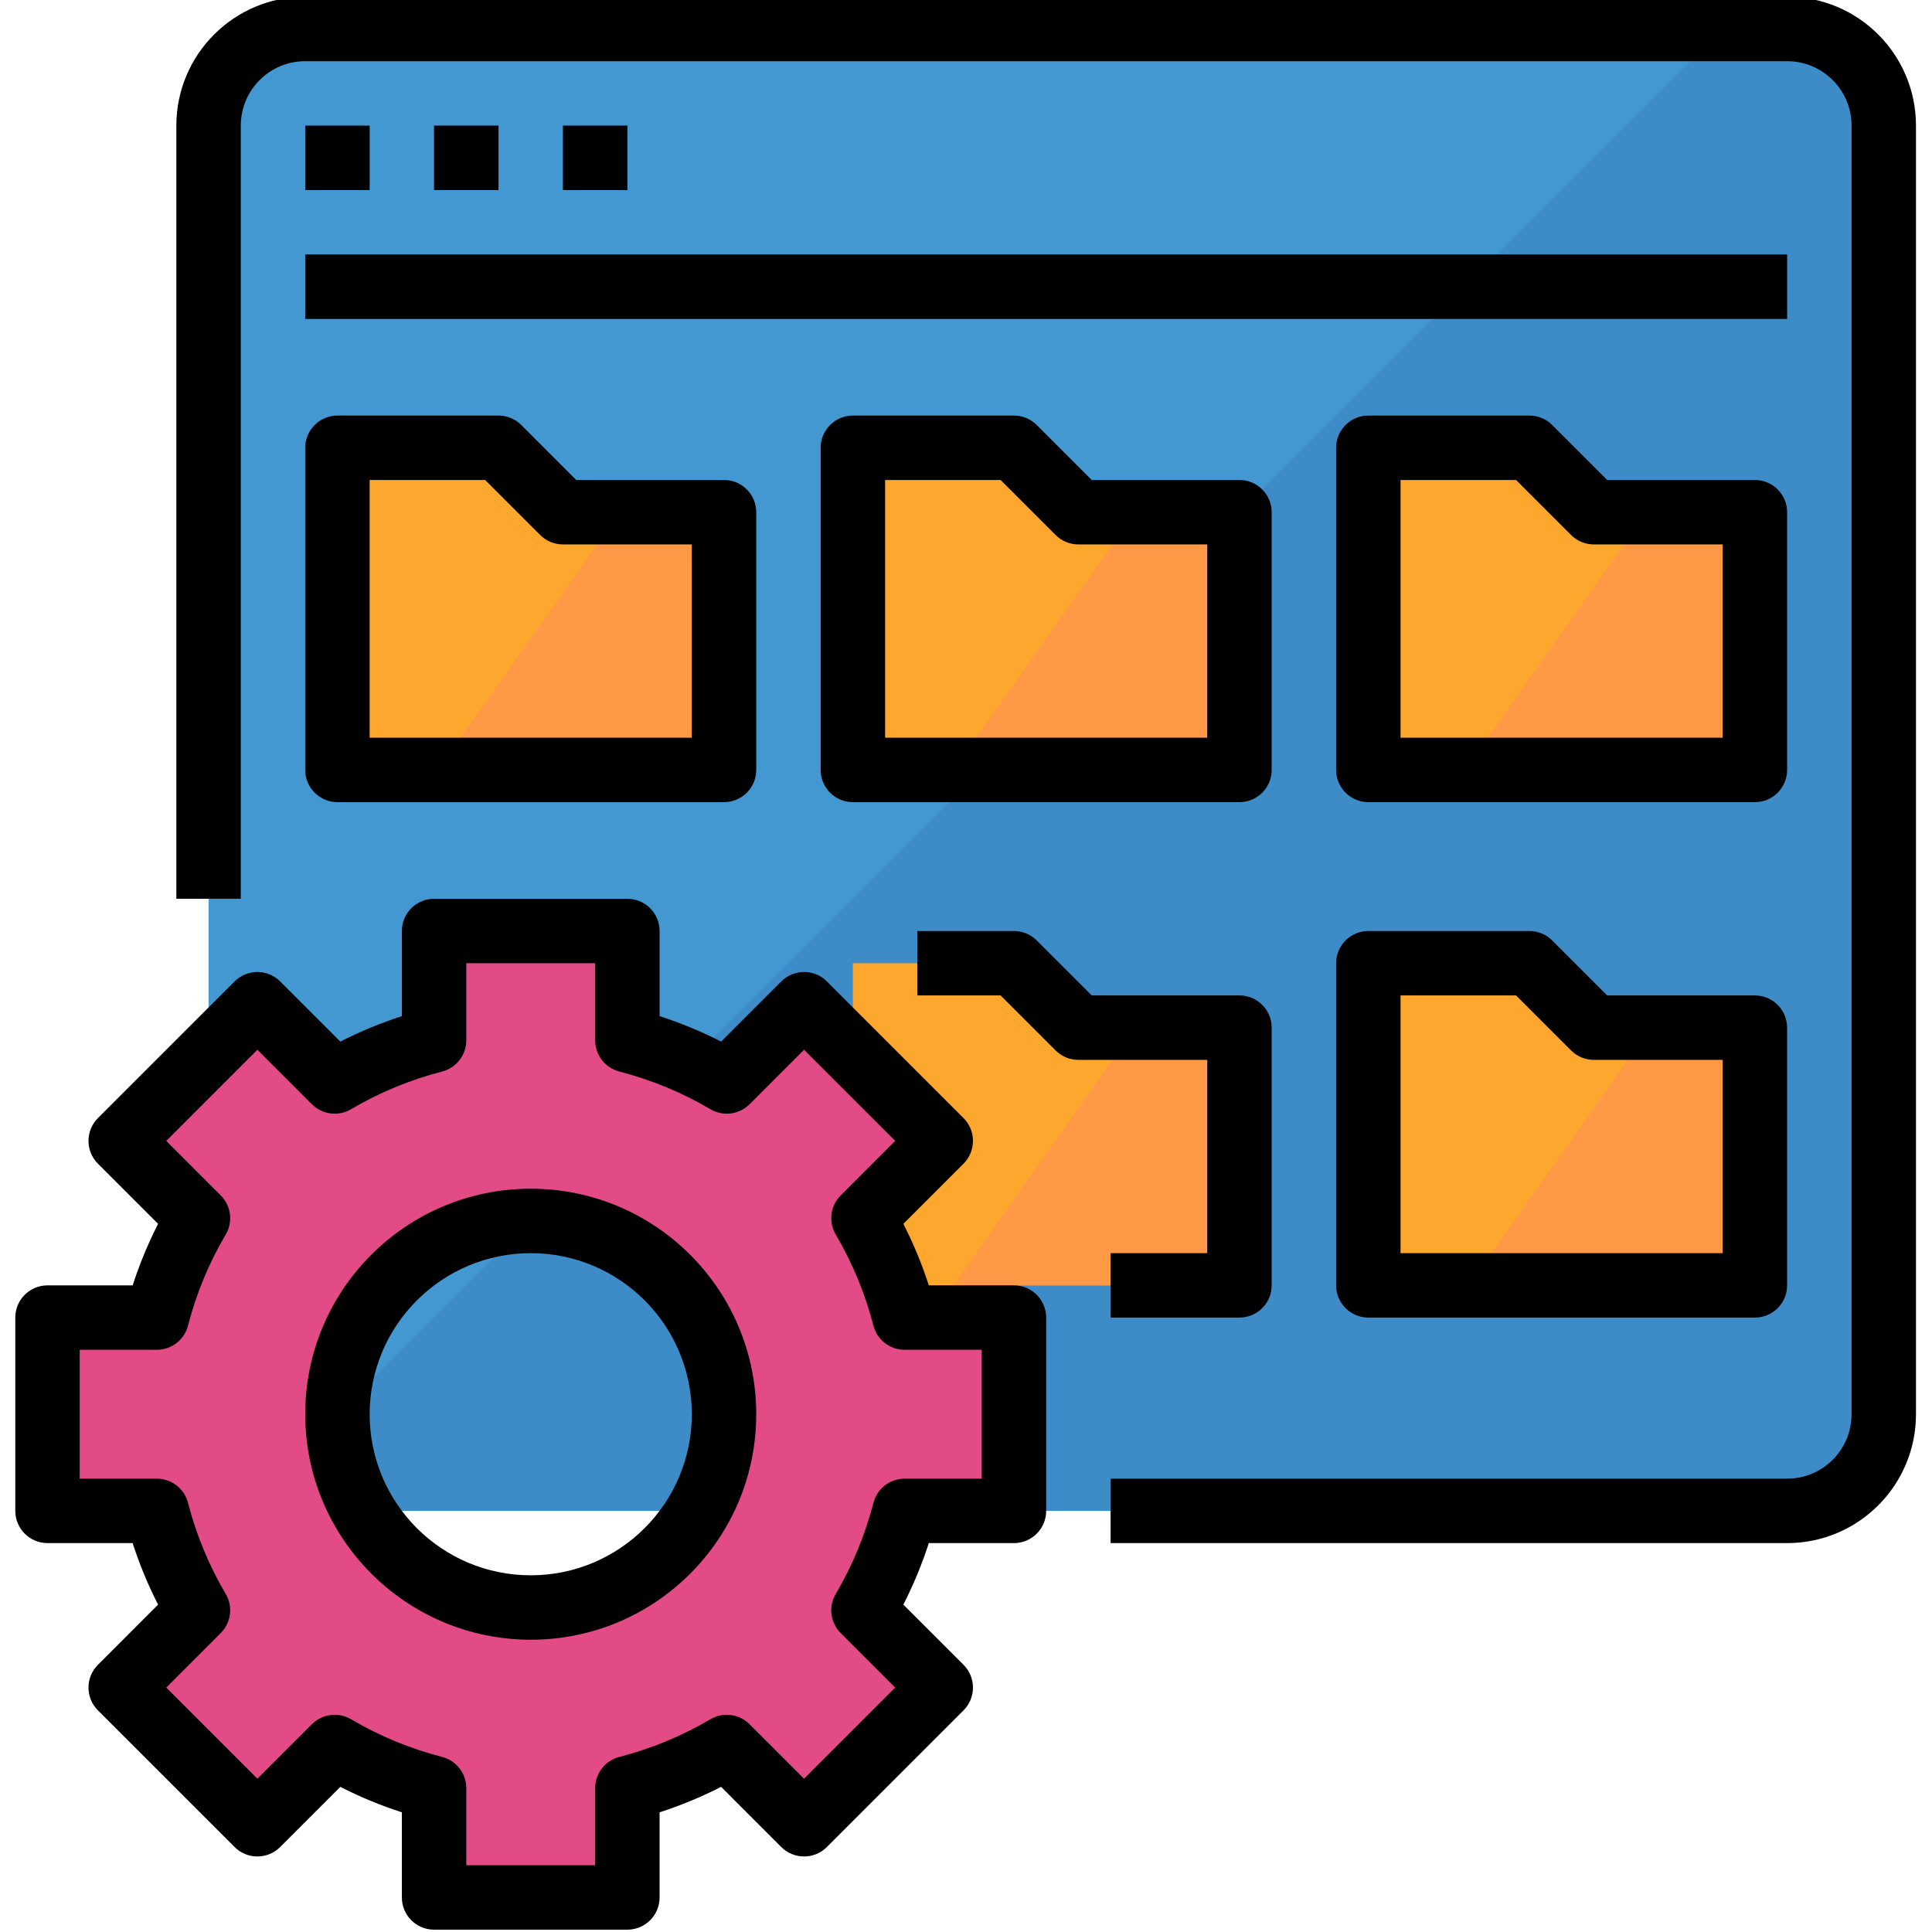 <?xml version="1.0" encoding="UTF-8" standalone="no"?><!-- icon666.com - MILLIONS OF FREE VECTOR ICONS --><svg width="1024" height="1024" xmlns="http://www.w3.org/2000/svg" version="1.1" viewBox="-4 1 596 596.718"><g id="surface1"><path d="M 89.91 9.949 L 547.609 9.949 C 564.098 9.949 577.461 23.312 577.461 39.801 L 577.461 437.801 C 577.461 454.285 564.098 467.648 547.609 467.648 L 89.91 467.648 C 73.426 467.648 60.062 454.285 60.062 437.801 L 60.062 39.801 C 60.062 23.312 73.426 9.949 89.91 9.949 Z M 89.91 9.949 " style=" stroke:none;fill-rule:nonzero;fill:rgb(26.275%,59.608%,81.961%);fill-opacity:1;"/><path d="M 547.609 9.949 L 527.711 9.949 L 74.449 463.211 C 79.094 466.098 84.449 467.629 89.91 467.648 L 547.609 467.648 C 564.098 467.648 577.461 454.285 577.461 437.801 L 577.461 39.801 C 577.461 23.312 564.098 9.949 547.609 9.949 Z M 547.609 9.949 " style=" stroke:none;fill-rule:nonzero;fill:rgb(24.314%,54.902%,78.039%);fill-opacity:1;"/><path d="M 89.91 39.801 L 109.812 39.801 L 109.812 59.699 L 89.91 59.699 Z M 89.91 39.801 " style=" stroke:none;fill-rule:nonzero;fill:rgb(16.471%,49.804%,74.902%);fill-opacity:1;"/><path d="M 129.711 39.801 L 149.609 39.801 L 149.609 59.699 L 129.711 59.699 Z M 129.711 39.801 " style=" stroke:none;fill-rule:nonzero;fill:rgb(16.471%,49.804%,74.902%);fill-opacity:1;"/><path d="M 169.512 39.801 L 189.41 39.801 L 189.41 59.699 L 169.512 59.699 Z M 169.512 39.801 " style=" stroke:none;fill-rule:nonzero;fill:rgb(16.471%,49.804%,74.902%);fill-opacity:1;"/><path d="M 89.91 79.598 L 547.609 79.598 L 547.609 99.5 L 89.91 99.5 Z M 89.91 79.598 " style=" stroke:none;fill-rule:nonzero;fill:rgb(16.471%,49.804%,74.902%);fill-opacity:1;"/><path d="M 219.262 238.801 L 99.863 238.801 L 99.863 139.301 L 149.609 139.301 L 169.512 159.199 L 219.262 159.199 Z M 219.262 238.801 " style=" stroke:none;fill-rule:nonzero;fill:rgb(99.216%,65.49%,18.431%);fill-opacity:1;"/><path d="M 378.461 238.801 L 259.062 238.801 L 259.062 139.301 L 308.812 139.301 L 328.711 159.199 L 378.461 159.199 Z M 378.461 238.801 " style=" stroke:none;fill-rule:nonzero;fill:rgb(99.216%,65.49%,18.431%);fill-opacity:1;"/><path d="M 537.66 238.801 L 418.262 238.801 L 418.262 139.301 L 468.012 139.301 L 487.91 159.199 L 537.66 159.199 Z M 537.66 238.801 " style=" stroke:none;fill-rule:nonzero;fill:rgb(99.216%,65.49%,18.431%);fill-opacity:1;"/><path d="M 537.66 398 L 418.262 398 L 418.262 298.5 L 468.012 298.5 L 487.91 318.398 L 537.66 318.398 Z M 537.66 398 " style=" stroke:none;fill-rule:nonzero;fill:rgb(99.216%,65.49%,18.431%);fill-opacity:1;"/><path d="M 378.461 398 L 259.062 398 L 259.062 298.5 L 308.812 298.5 L 328.711 318.398 L 378.461 318.398 Z M 378.461 398 " style=" stroke:none;fill-rule:nonzero;fill:rgb(99.216%,65.49%,18.431%);fill-opacity:1;"/><path d="M 130.887 238.801 L 219.262 238.801 L 219.262 159.199 L 187.074 159.199 Z M 130.887 238.801 " style=" stroke:none;fill-rule:nonzero;fill:rgb(100%,60%,27.059%);fill-opacity:1;"/><path d="M 290.086 238.801 L 378.461 238.801 L 378.461 159.199 L 346.273 159.199 Z M 290.086 238.801 " style=" stroke:none;fill-rule:nonzero;fill:rgb(100%,60%,27.059%);fill-opacity:1;"/><path d="M 448.109 238.801 L 536.488 238.801 L 536.488 159.199 L 504.297 159.199 Z M 448.109 238.801 " style=" stroke:none;fill-rule:nonzero;fill:rgb(100%,60%,27.059%);fill-opacity:1;"/><path d="M 449.285 398 L 537.66 398 L 537.66 318.398 L 505.473 318.398 Z M 449.285 398 " style=" stroke:none;fill-rule:nonzero;fill:rgb(100%,60%,27.059%);fill-opacity:1;"/><path d="M 290.086 398 L 378.461 398 L 378.461 318.398 L 346.273 318.398 Z M 290.086 398 " style=" stroke:none;fill-rule:nonzero;fill:rgb(100%,60%,27.059%);fill-opacity:1;"/><path d="M 308.812 467.648 L 308.812 407.949 L 275.051 407.949 C 272.273 397.164 267.996 386.836 262.336 377.246 L 286.215 353.363 L 243.996 311.145 L 220.117 335.027 C 210.527 329.363 200.199 325.086 189.41 322.309 L 189.41 288.551 L 129.711 288.551 L 129.711 322.309 C 118.926 325.086 108.598 329.363 99.008 335.027 L 75.125 311.145 L 32.918 353.375 L 56.797 377.254 C 51.137 386.836 46.848 397.172 44.07 407.949 L 10.312 407.949 L 10.312 467.648 L 44.07 467.648 C 46.848 478.438 51.125 488.766 56.785 498.355 L 32.906 522.234 L 75.125 564.453 L 99.004 540.574 C 108.598 546.234 118.926 550.512 129.711 553.289 L 129.711 587.051 L 189.41 587.051 L 189.41 553.289 C 200.195 550.512 210.523 546.234 220.117 540.574 L 243.996 564.453 L 286.215 522.234 L 262.336 498.355 C 267.996 488.766 272.273 478.438 275.051 467.648 Z M 159.562 497.5 C 126.586 497.5 99.859 470.773 99.859 437.801 C 99.859 404.824 126.586 378.098 159.562 378.098 C 192.535 378.098 219.262 404.824 219.262 437.801 C 219.262 470.773 192.535 497.5 159.562 497.5 Z M 159.562 497.5 " style=" stroke:none;fill-rule:nonzero;fill:rgb(89.02%,29.412%,52.941%);fill-opacity:1;"/><path d="M 547.609 0 L 89.91 0 C 67.93 0 50.109 17.82 50.109 39.801 L 50.109 278.598 L 70.012 278.598 L 70.012 39.801 C 70.012 28.805 78.918 19.898 89.91 19.898 L 547.609 19.898 C 558.605 19.898 567.512 28.805 567.512 39.801 L 567.512 437.801 C 567.512 448.797 558.605 457.699 547.609 457.699 L 338.66 457.699 L 338.66 477.602 L 547.609 477.602 C 569.59 477.602 587.41 459.781 587.41 437.801 L 587.41 39.801 C 587.41 17.82 569.59 0 547.609 0 Z M 547.609 0 " style=" stroke:none;fill-rule:nonzero;fill:rgb(0%,0%,0%);fill-opacity:1;"/><path d="M 89.91 39.801 L 109.812 39.801 L 109.812 59.699 L 89.91 59.699 Z M 89.91 39.801 " style=" stroke:none;fill-rule:nonzero;fill:rgb(0%,0%,0%);fill-opacity:1;"/><path d="M 129.711 39.801 L 149.609 39.801 L 149.609 59.699 L 129.711 59.699 Z M 129.711 39.801 " style=" stroke:none;fill-rule:nonzero;fill:rgb(0%,0%,0%);fill-opacity:1;"/><path d="M 169.512 39.801 L 189.41 39.801 L 189.41 59.699 L 169.512 59.699 Z M 169.512 39.801 " style=" stroke:none;fill-rule:nonzero;fill:rgb(0%,0%,0%);fill-opacity:1;"/><path d="M 89.91 79.598 L 547.609 79.598 L 547.609 99.5 L 89.91 99.5 Z M 89.91 79.598 " style=" stroke:none;fill-rule:nonzero;fill:rgb(0%,0%,0%);fill-opacity:1;"/><path d="M 89.91 238.801 C 89.91 244.293 94.367 248.75 99.859 248.75 L 219.262 248.75 C 224.754 248.75 229.211 244.293 229.211 238.801 L 229.211 159.199 C 229.211 153.707 224.754 149.25 219.262 149.25 L 173.629 149.25 L 156.645 132.266 C 154.785 130.395 152.246 129.352 149.609 129.352 L 99.863 129.352 C 94.367 129.352 89.91 133.809 89.91 139.301 Z M 109.812 149.25 L 145.492 149.25 L 162.477 166.234 C 164.336 168.105 166.875 169.148 169.512 169.148 L 209.312 169.148 L 209.312 228.852 L 109.812 228.852 Z M 109.812 149.25 " style=" stroke:none;fill-rule:nonzero;fill:rgb(0%,0%,0%);fill-opacity:1;"/><path d="M 388.41 159.199 C 388.41 153.707 383.953 149.25 378.461 149.25 L 332.832 149.25 L 315.844 132.266 C 313.984 130.395 311.449 129.352 308.812 129.352 L 259.062 129.352 C 253.566 129.352 249.109 133.809 249.109 139.301 L 249.109 238.801 C 249.109 244.293 253.566 248.75 259.062 248.75 L 378.461 248.75 C 383.953 248.75 388.41 244.293 388.41 238.801 Z M 368.512 228.852 L 269.012 228.852 L 269.012 149.25 L 304.691 149.25 L 321.676 166.234 C 323.535 168.105 326.074 169.152 328.711 169.152 L 368.512 169.152 Z M 368.512 228.852 " style=" stroke:none;fill-rule:nonzero;fill:rgb(0%,0%,0%);fill-opacity:1;"/><path d="M 547.609 159.199 C 547.609 153.707 543.152 149.25 537.66 149.25 L 492.031 149.25 L 475.047 132.266 C 473.184 130.395 470.648 129.352 468.012 129.352 L 418.262 129.352 C 412.77 129.352 408.312 133.809 408.312 139.301 L 408.312 238.801 C 408.312 244.293 412.77 248.75 418.262 248.75 L 537.664 248.75 C 543.156 248.75 547.613 244.293 547.613 238.801 L 547.613 159.199 Z M 527.711 228.852 L 428.211 228.852 L 428.211 149.25 L 463.891 149.25 L 480.875 166.234 C 482.738 168.105 485.273 169.152 487.91 169.152 L 527.711 169.152 Z M 527.711 228.852 " style=" stroke:none;fill-rule:nonzero;fill:rgb(0%,0%,0%);fill-opacity:1;"/><path d="M 338.66 388.051 L 338.66 407.949 L 378.461 407.949 C 383.953 407.949 388.41 403.492 388.41 398 L 388.41 318.402 C 388.41 312.906 383.953 308.449 378.461 308.449 L 332.832 308.449 L 315.844 291.465 C 313.984 289.594 311.449 288.551 308.812 288.551 L 278.961 288.551 L 278.961 308.449 L 304.691 308.449 L 321.676 325.438 C 323.539 327.305 326.074 328.352 328.711 328.352 L 368.512 328.352 L 368.512 388.051 Z M 338.66 388.051 " style=" stroke:none;fill-rule:nonzero;fill:rgb(0%,0%,0%);fill-opacity:1;"/><path d="M 537.66 308.449 L 492.031 308.449 L 475.043 291.465 C 473.184 289.594 470.648 288.551 468.012 288.551 L 418.262 288.551 C 412.77 288.551 408.312 293.008 408.312 298.5 L 408.312 398 C 408.312 403.492 412.77 407.949 418.262 407.949 L 537.66 407.949 C 543.152 407.949 547.609 403.492 547.609 398 L 547.609 318.398 C 547.609 312.906 543.152 308.449 537.66 308.449 Z M 527.711 388.051 L 428.211 388.051 L 428.211 308.449 L 463.891 308.449 L 480.875 325.434 C 482.738 327.305 485.273 328.352 487.91 328.352 L 527.711 328.352 Z M 527.711 388.051 " style=" stroke:none;fill-rule:nonzero;fill:rgb(0%,0%,0%);fill-opacity:1;"/><path d="M 36.609 398 L 10.312 398 C 4.82 398 0.363 402.457 0.363 407.949 L 0.363 467.648 C 0.363 473.141 4.82 477.598 10.312 477.598 L 36.609 477.598 C 38.719 484.137 41.344 490.484 44.469 496.605 L 25.883 515.191 C 22 519.07 22 525.379 25.883 529.262 L 68.102 571.48 C 71.992 575.359 78.277 575.359 82.172 571.48 L 100.758 552.891 C 106.875 556.016 113.223 558.645 119.762 560.754 L 119.762 587.051 C 119.762 592.543 124.219 597 129.711 597 L 189.41 597 C 194.902 597 199.363 592.543 199.363 587.051 L 199.363 560.754 C 205.898 558.645 212.246 556.016 218.367 552.891 L 236.953 571.48 C 240.832 575.359 247.141 575.359 251.023 571.48 L 293.242 529.262 C 297.121 525.379 297.121 519.07 293.242 515.191 L 274.652 496.605 C 277.777 490.484 280.406 484.137 282.516 477.602 L 308.812 477.602 C 314.305 477.602 318.762 473.141 318.762 467.652 L 318.762 407.949 C 318.762 402.457 314.305 398 308.812 398 L 282.516 398 C 280.406 391.465 277.777 385.117 274.652 378.996 L 293.242 360.41 C 297.121 356.527 297.121 350.219 293.242 346.34 L 251.023 304.121 C 247.141 300.242 240.832 300.242 236.953 304.121 L 218.367 322.707 C 212.246 319.582 205.898 316.957 199.363 314.848 L 199.363 288.551 C 199.363 283.059 194.902 278.602 189.41 278.602 L 129.711 278.602 C 124.219 278.602 119.762 283.059 119.762 288.551 L 119.762 314.848 C 113.227 316.957 106.875 319.582 100.758 322.707 L 82.172 304.121 C 78.277 300.242 71.992 300.242 68.102 304.121 L 25.883 346.34 C 22 350.219 22 356.527 25.883 360.41 L 44.469 378.996 C 43.645 380.609 42.848 382.25 42.09 383.902 C 39.992 388.488 38.16 393.195 36.609 398 Z M 53.711 410.438 C 56.25 400.555 60.168 391.082 65.355 382.297 C 67.664 378.387 67.027 373.422 63.82 370.207 L 46.988 353.375 L 75.133 325.227 L 91.969 342.062 C 95.184 345.266 100.148 345.902 104.059 343.594 C 112.844 338.41 122.316 334.5 132.199 331.953 C 136.586 330.816 139.66 326.855 139.66 322.32 L 139.66 298.5 L 179.461 298.5 L 179.461 322.32 C 179.461 326.855 182.535 330.816 186.922 331.953 C 196.805 334.5 206.277 338.41 215.062 343.594 C 218.973 345.902 223.938 345.266 227.152 342.062 L 243.984 325.227 L 272.133 353.375 L 255.297 370.207 C 252.094 373.422 251.457 378.387 253.766 382.297 C 258.949 391.086 262.859 400.559 265.406 410.438 C 266.543 414.824 270.504 417.898 275.039 417.898 L 298.859 417.898 L 298.859 457.699 L 275.039 457.699 C 270.504 457.699 266.543 460.773 265.406 465.16 C 262.859 475.043 258.949 484.516 253.766 493.301 C 251.457 497.211 252.094 502.176 255.297 505.391 L 272.133 522.227 L 243.984 550.371 L 227.152 533.539 C 223.938 530.336 218.973 529.695 215.062 532.004 C 206.273 537.188 196.801 541.098 186.922 543.648 C 182.535 544.781 179.461 548.742 179.461 553.277 L 179.461 577.098 L 139.66 577.098 L 139.66 553.277 C 139.66 548.742 136.586 544.781 132.199 543.648 C 122.316 541.098 112.844 537.191 104.059 532.004 C 100.148 529.695 95.184 530.332 91.969 533.539 L 75.133 550.371 L 46.988 522.227 L 63.82 505.391 C 67.023 502.176 67.664 497.211 65.355 493.301 C 60.172 484.516 56.258 475.043 53.711 465.16 C 52.578 460.773 48.617 457.699 44.082 457.699 L 20.262 457.699 L 20.262 417.898 L 44.082 417.898 C 48.617 417.898 52.578 414.824 53.711 410.438 Z M 53.711 410.438 " style=" stroke:none;fill-rule:nonzero;fill:rgb(0%,0%,0%);fill-opacity:1;"/><path d="M 159.562 507.449 C 198.027 507.449 229.211 476.266 229.211 437.801 C 229.211 399.332 198.027 368.148 159.562 368.148 C 121.094 368.148 89.91 399.332 89.91 437.801 C 89.949 476.246 121.113 507.41 159.562 507.449 Z M 159.562 388.051 C 187.031 388.051 209.309 410.328 209.309 437.797 C 209.309 465.27 187.031 487.547 159.562 487.547 C 132.09 487.547 109.812 465.27 109.812 437.797 C 109.84 410.336 132.098 388.078 159.562 388.051 Z M 159.562 388.051 " style=" stroke:none;fill-rule:nonzero;fill:rgb(0%,0%,0%);fill-opacity:1;"/></g></svg>